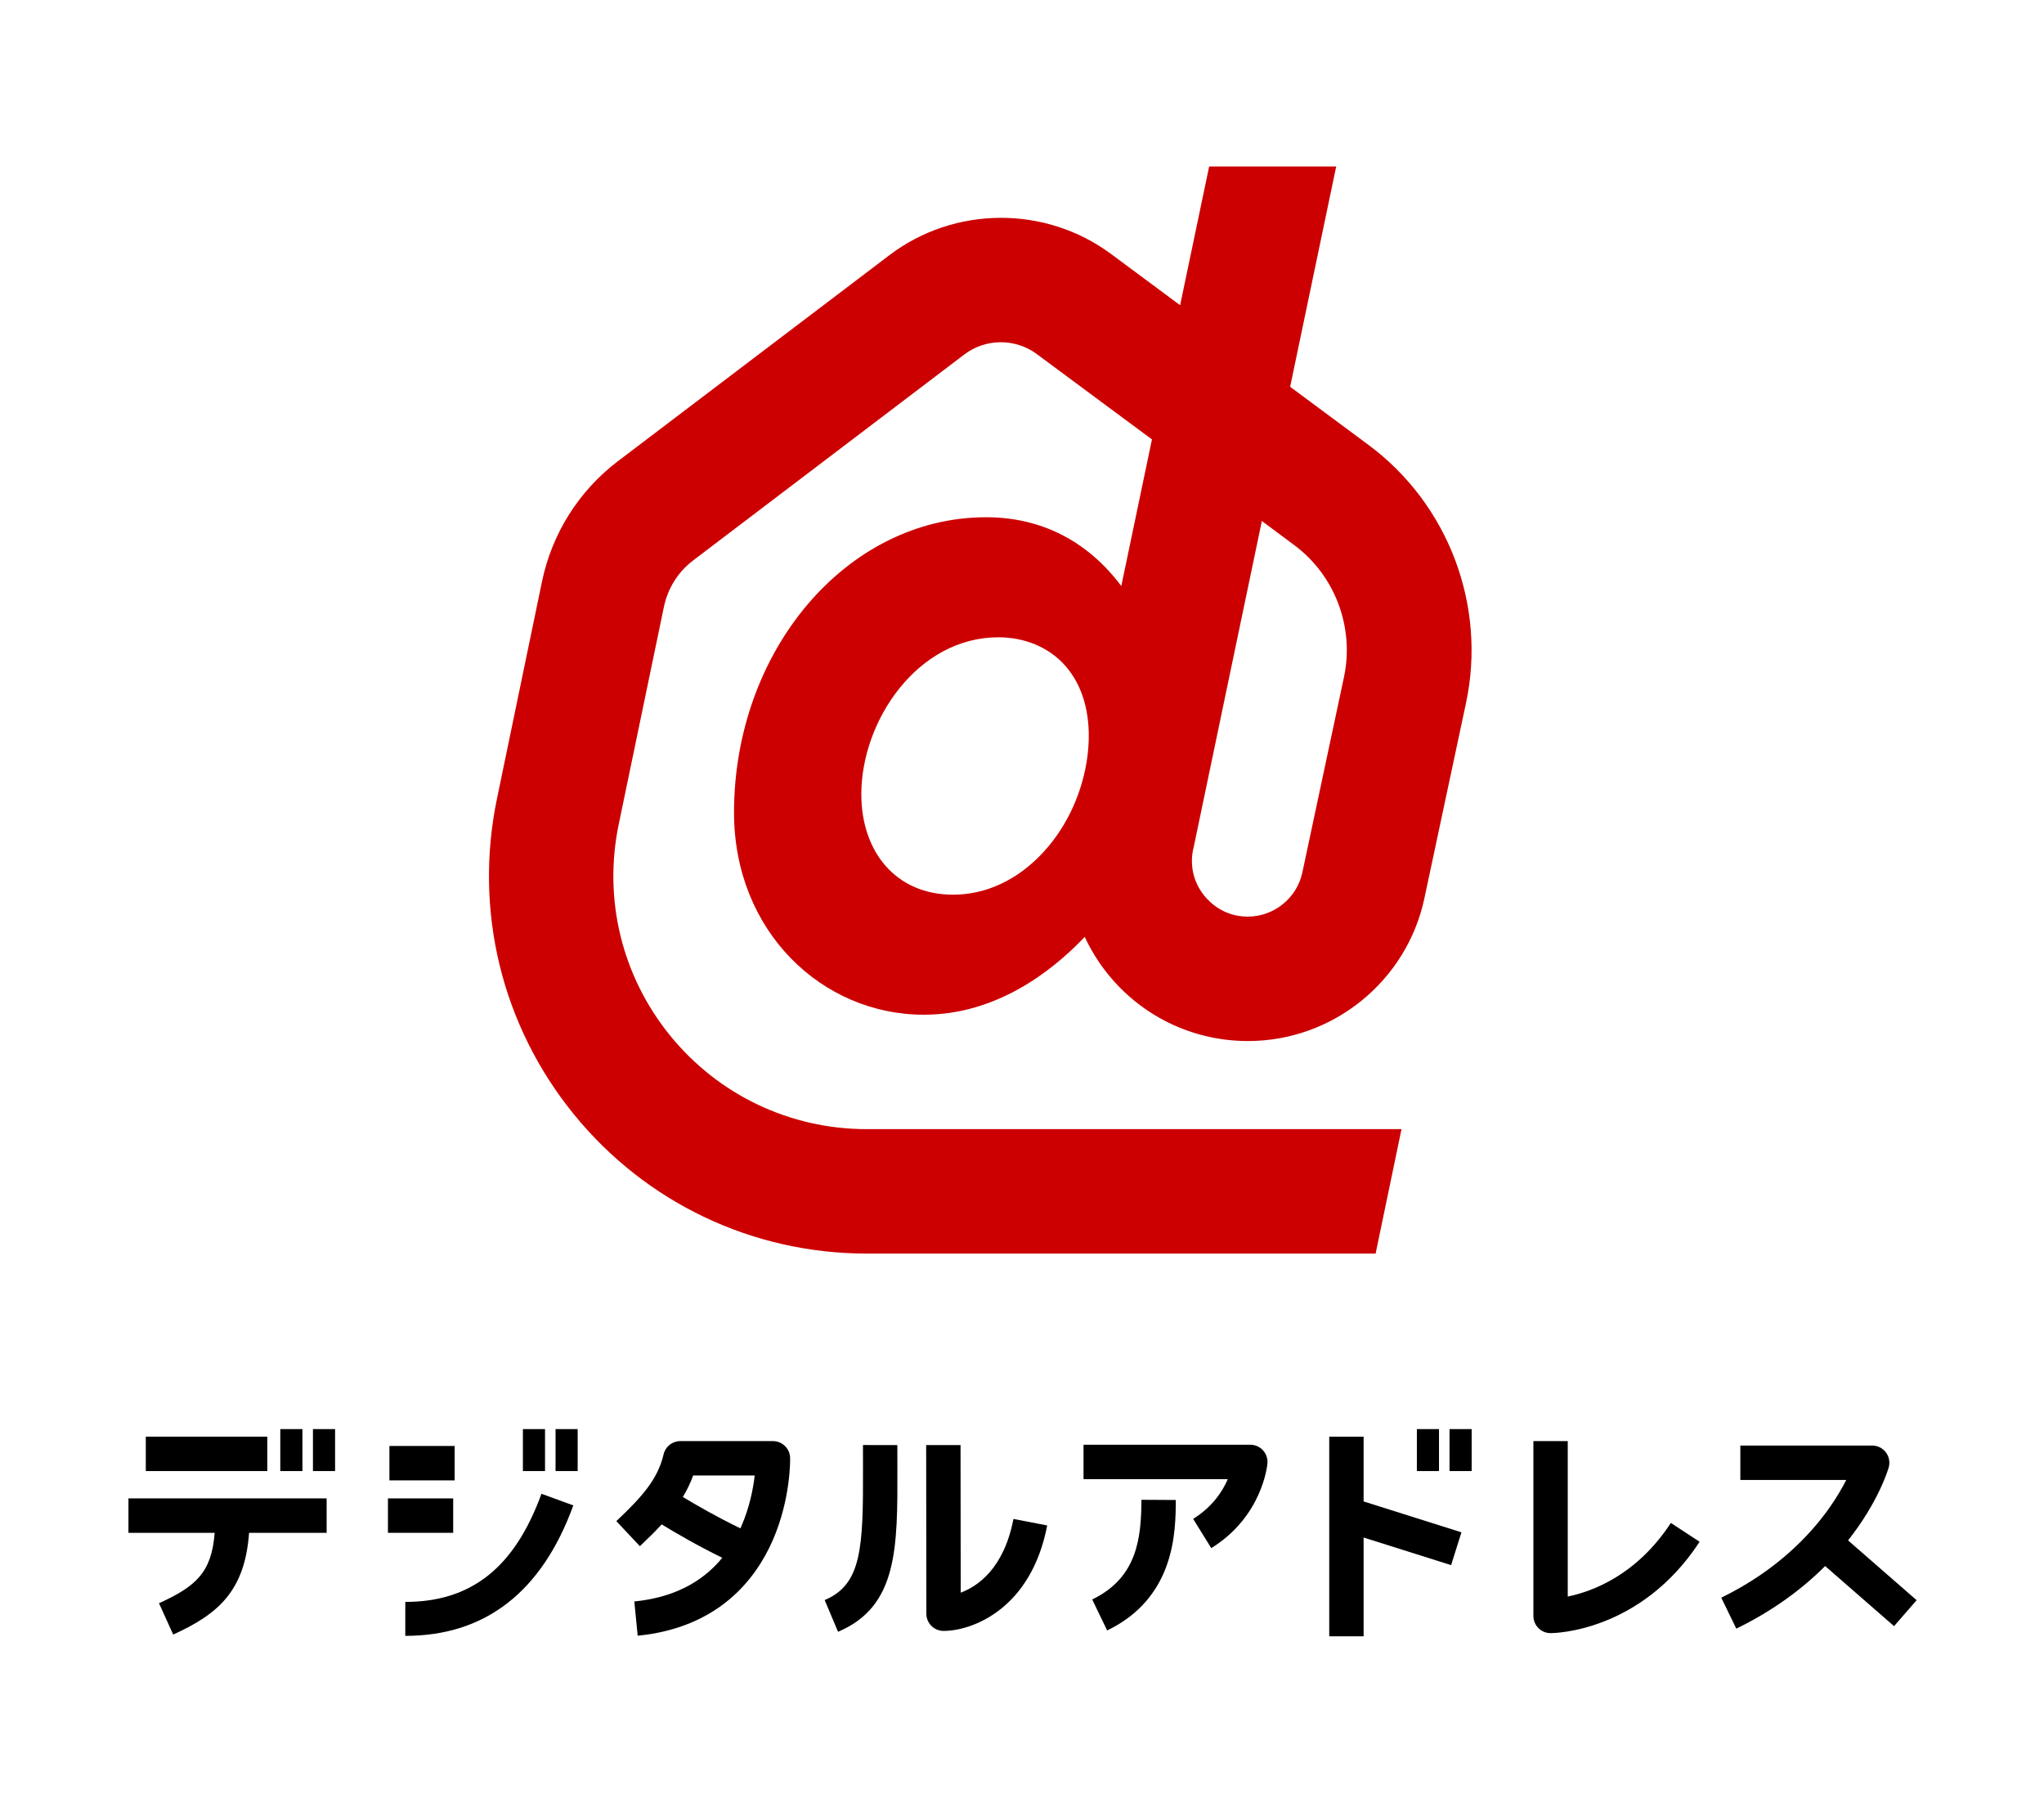 <svg width="254" height="224" viewBox="0 0 254 224" fill="none" xmlns="http://www.w3.org/2000/svg">
<path d="M178.819 177.569H176.069V182.784H178.819V177.569Z" fill="black"/>
<path d="M182.877 177.569H180.127V182.784H182.877V177.569Z" fill="black"/>
<path d="M15.962 190.457H26.678C26.294 195.367 24.39 197.101 19.758 199.204L21.522 203.098C27.157 200.54 30.431 197.656 30.951 190.457H40.589V186.181H15.962V190.457Z" fill="black"/>
<path d="M33.217 178.508H18.118V182.784H33.217V178.508Z" fill="black"/>
<path d="M37.581 177.569H34.831V182.784H37.581V177.569Z" fill="black"/>
<path d="M41.639 177.569H38.889V182.784H41.639V177.569Z" fill="black"/>
<path d="M96.051 179.061H84.54C83.549 179.061 82.688 179.743 82.461 180.708C81.753 183.715 79.928 185.861 76.589 189.004L79.516 192.119C80.527 191.167 81.428 190.277 82.226 189.409C83.974 190.48 86.68 192.057 89.756 193.561C87.183 196.698 83.525 198.522 78.823 198.986L79.242 203.242C89.274 202.251 93.91 196.237 96.034 191.366C98.273 186.23 98.191 181.356 98.186 181.151C98.16 179.99 97.212 179.061 96.051 179.061ZM92.118 189.656C92.082 189.74 92.041 189.817 92.004 189.9C89.167 188.532 86.597 187.056 84.854 186.001C85.369 185.152 85.796 184.277 86.133 183.337H93.784C93.6 184.936 93.161 187.265 92.118 189.656Z" fill="black"/>
<path d="M155.371 179.512H134.646V183.788H152.573C151.927 185.291 150.675 187.232 148.269 188.726L150.52 192.36C156.863 188.424 157.476 182.1 157.499 181.833C157.55 181.236 157.349 180.646 156.944 180.204C156.54 179.763 155.969 179.512 155.371 179.512Z" fill="black"/>
<path d="M135.724 198.738L137.582 202.589C146.047 198.496 146.092 190.311 146.113 186.378L141.842 186.354C141.816 191.136 141.322 196.032 135.724 198.738Z" fill="black"/>
<path d="M194.82 198.375V179.062H190.549V200.783C190.549 201.964 191.505 202.921 192.684 202.921C193.138 202.921 203.864 202.793 211.204 191.571L207.63 189.229C203.358 195.76 197.815 197.761 194.82 198.375Z" fill="black"/>
<path d="M238.171 198.828L229.651 191.4C233.422 186.635 234.618 182.628 234.701 182.339C234.885 181.693 234.756 180.999 234.353 180.463C233.949 179.928 233.318 179.613 232.647 179.613H216.265V183.888H229.43C228.925 184.878 228.234 186.076 227.31 187.382C225.049 190.582 220.885 195.111 213.894 198.518L215.764 202.363C220.481 200.064 224.079 197.31 226.805 194.589L235.366 202.053L238.171 198.828Z" fill="black"/>
<path d="M67.728 177.569H64.978V182.784H67.728V177.569Z" fill="black"/>
<path d="M71.785 177.569H69.036V182.784H71.785V177.569Z" fill="black"/>
<path d="M56.498 179.666H48.391V183.942H56.498V179.666Z" fill="black"/>
<path d="M56.316 186.181H48.209V190.457H56.316V186.181Z" fill="black"/>
<path d="M169.451 178.511H165.18V203.313H169.451V191.042L180.324 194.473L181.609 190.395L169.451 186.558V178.511Z" fill="black"/>
<path d="M50.363 199.042V203.261C60.303 203.261 67.329 197.807 71.244 187.05L67.285 185.606C63.948 194.773 58.571 199.042 50.363 199.042Z" fill="black"/>
<path d="M111.51 179.558L107.238 179.549C107.236 180.505 107.239 181.432 107.242 182.33C107.272 192.352 107.091 196.865 102.479 198.814L104.14 202.753C111.565 199.615 111.544 192.359 111.514 182.317C111.511 181.426 111.508 180.507 111.51 179.558Z" fill="black"/>
<path d="M119.384 197.895L119.363 179.551L115.091 179.555L115.115 200.51C115.116 201.69 116.072 202.645 117.251 202.645C120.836 202.645 128.142 199.907 130.131 189.542L125.937 188.734C124.765 194.837 121.557 197.075 119.384 197.895Z" fill="black"/>
<path d="M174.163 140.298H107.687C98.183 140.298 89.287 136.063 83.283 128.683C77.279 121.302 74.946 111.727 76.89 102.4L82.505 75.385C82.987 73.097 84.263 71.057 86.129 69.64L119.834 44.043C122.478 42.034 126.18 42.018 128.84 43.996L143.149 54.599L139.339 72.817C135.139 67.211 129.369 64.269 122.541 64.269C105.198 64.269 91.215 80.866 91.215 100.968C91.215 115.728 102.165 126.083 114.795 126.083C123.738 126.083 130.629 120.789 134.797 116.414C135.543 118.017 136.477 119.543 137.612 120.96C141.812 126.207 148.08 129.275 154.815 129.352C154.908 129.352 155.001 129.352 155.095 129.352C165.64 129.352 174.832 121.91 177.01 111.587L182.174 87.359C184.756 75.246 179.996 62.649 170.042 55.269L160.321 48.06L166.044 20.687H150.257L146.649 37.924L138.063 31.555C129.913 25.514 118.59 25.576 110.517 31.711L76.781 57.308C71.944 60.983 68.6 66.277 67.356 72.24L61.757 99.239C58.864 113.143 62.348 127.421 71.291 138.43C80.234 149.438 93.502 155.759 107.687 155.759H170.944L174.163 140.282V140.298ZM135.286 92.108C135.253 93.012 135.157 93.911 135.009 94.788C134.28 99.105 132.269 103.264 129.178 106.382C128.158 107.411 127.025 108.328 125.783 109.075C124.887 109.614 123.937 110.065 122.948 110.406C121.95 110.75 120.913 110.983 119.862 111.092C119.388 111.142 118.911 111.166 118.434 111.166C111.326 111.166 107.033 105.841 107.033 98.679C107.033 89.539 114.032 79.185 124.065 79.185C127.209 79.185 130.286 80.341 132.387 82.733C134.651 85.311 135.409 88.743 135.286 92.108ZM148.282 105.514L156.806 64.735L160.803 67.709C165.889 71.477 168.331 77.939 167.009 84.136L161.845 108.379C161.176 111.586 158.314 113.891 155.063 113.891H154.986C152.139 113.86 150.428 112.24 149.651 111.291C148.873 110.341 147.691 108.317 148.266 105.514H148.282Z" fill="#CC0000"/>
</svg>

